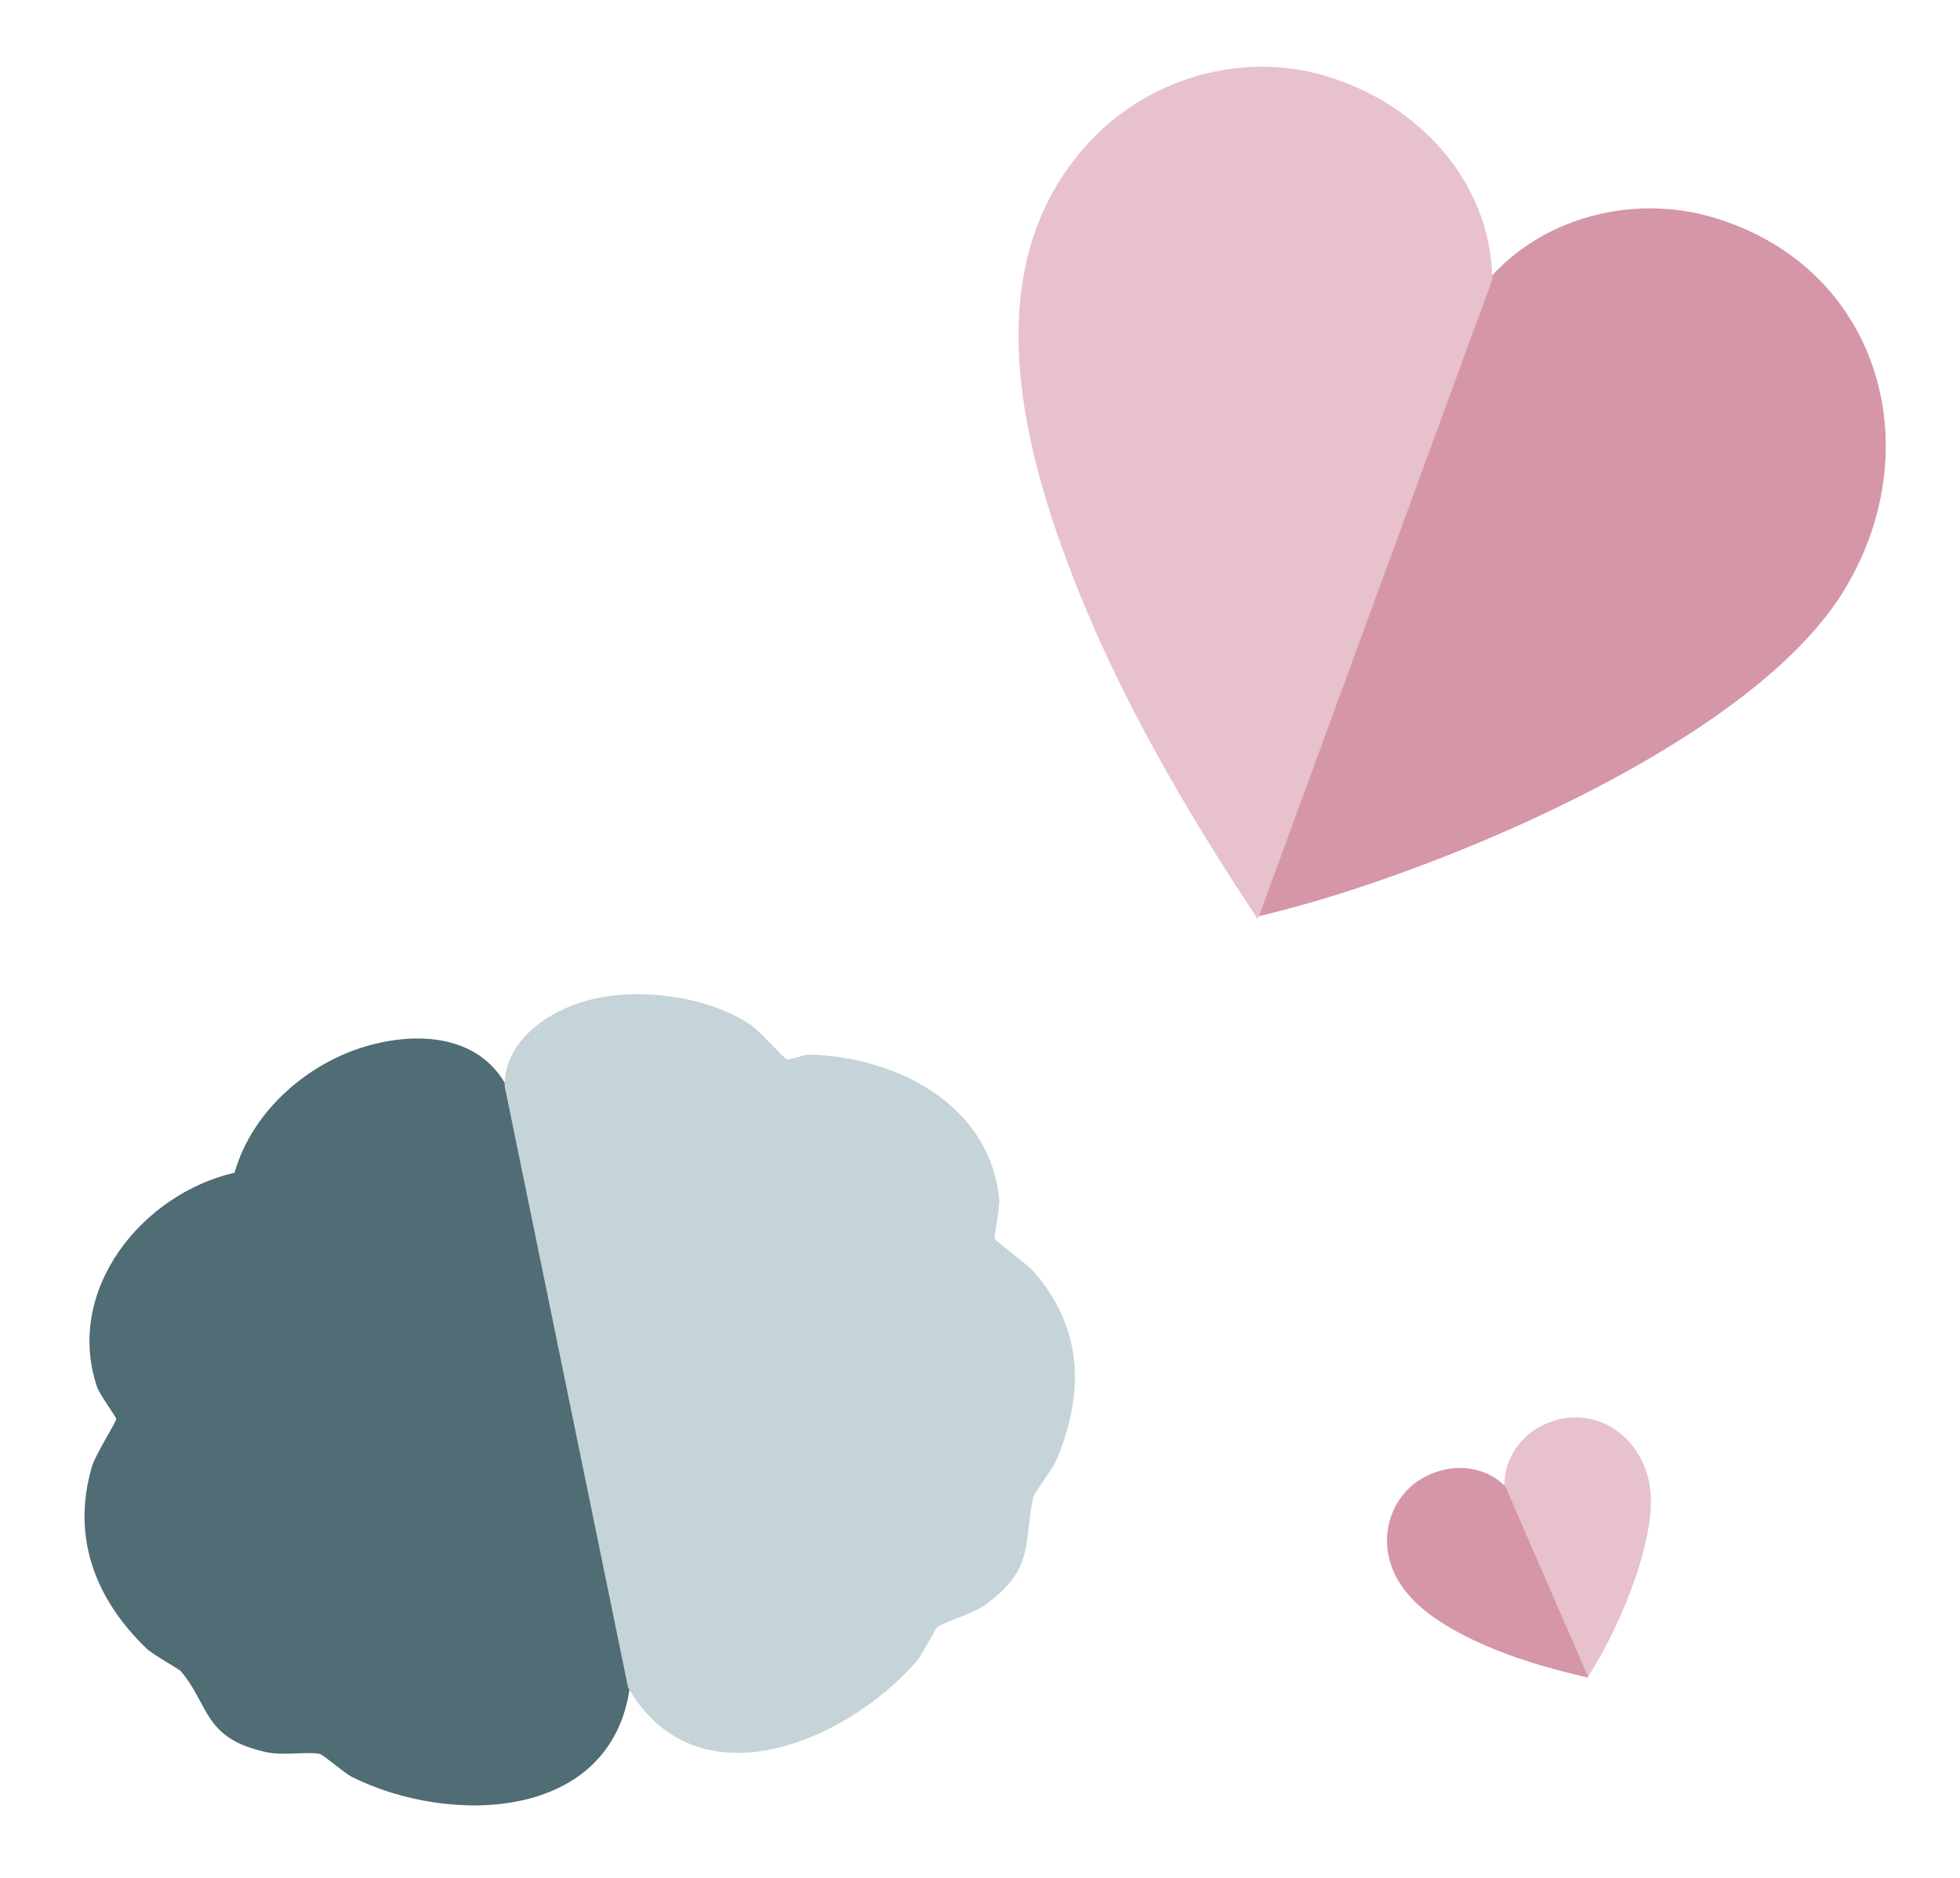 <svg width="309" height="296" viewBox="0 0 309 296" fill="none" xmlns="http://www.w3.org/2000/svg">
<path d="M269.967 34.24C296.107 41.905 304.412 70.258 290.89 92.777C279.61 111.576 248.148 126.971 228.204 134.834C218.386 138.704 208.249 142.123 197.964 144.528L234.471 44.277C243.015 34.234 257.415 30.558 269.967 34.24Z" fill="#D596A8"/>
<path d="M209.185 12.033C223.616 16.395 235.071 28.628 235.258 44.088L198.308 144.889C186.859 127.67 176.279 109.515 168.848 90.142C160.639 68.77 154.199 41.369 171.629 22.505C181.059 12.295 195.772 7.979 209.185 12.033Z" fill="#E7C1CB"/>
<path d="M58.601 164.668C66.453 162.619 75.635 163.363 79.856 171.187L99.302 265.939C96.369 287.069 70.991 287.796 55.518 280.11C54.298 279.504 50.98 276.6 50.422 276.469C48.616 276.049 44.669 276.773 42 276.192C32.005 274.008 33.097 268.851 28.494 263.402C28.241 263.109 24.033 260.753 23.073 259.828C14.992 252.025 11.234 242.254 14.507 231.126C15.039 229.317 18.357 224.068 18.33 223.649C18.31 223.354 15.685 219.783 15.286 218.584C10.176 203.327 22.399 188.191 36.983 184.846C39.758 175.015 48.802 167.224 58.601 164.668Z" fill="#506C75"/>
<path d="M92.678 157.675C100.532 155.571 111.68 156.968 118.419 161.594C119.686 162.462 123.658 166.905 124.043 166.966C124.764 167.083 126.651 166.218 127.578 166.24C141.162 166.533 156.097 174.057 157.527 189.047C157.649 190.35 156.702 194.926 156.789 195.22C156.901 195.602 161.942 199.301 162.858 200.334C170.759 209.203 170.981 219.501 166.608 230.025C166.034 231.404 163.001 235.386 162.847 236.155C161.411 243.327 163.017 247.399 155.404 252.912C153.115 254.57 149.199 255.447 147.772 256.483C147.448 256.716 145.344 260.892 144.522 261.837C133.247 274.767 109.729 284.62 99.014 265.992L79.568 171.24C79.447 164.081 86.391 159.357 92.678 157.675Z" fill="#C5D4D8"/>
<path d="M242.937 224.794C250.348 220.974 258.174 225.504 259.932 233.35C261.401 239.897 257.678 249.951 254.919 255.904C253.56 258.835 252.035 261.732 250.263 264.437L237.189 234.512C236.962 230.483 239.378 226.628 242.937 224.794Z" fill="#E7C1CB"/>
<path d="M224.779 232.705C228.898 230.625 234.019 230.918 237.324 234.304L250.416 264.444C244.244 263.045 238.067 261.256 232.33 258.531C225.998 255.528 218.786 250.815 218.667 242.954C218.601 238.701 220.951 234.638 224.779 232.705Z" fill="#D596A8"/>
</svg>
